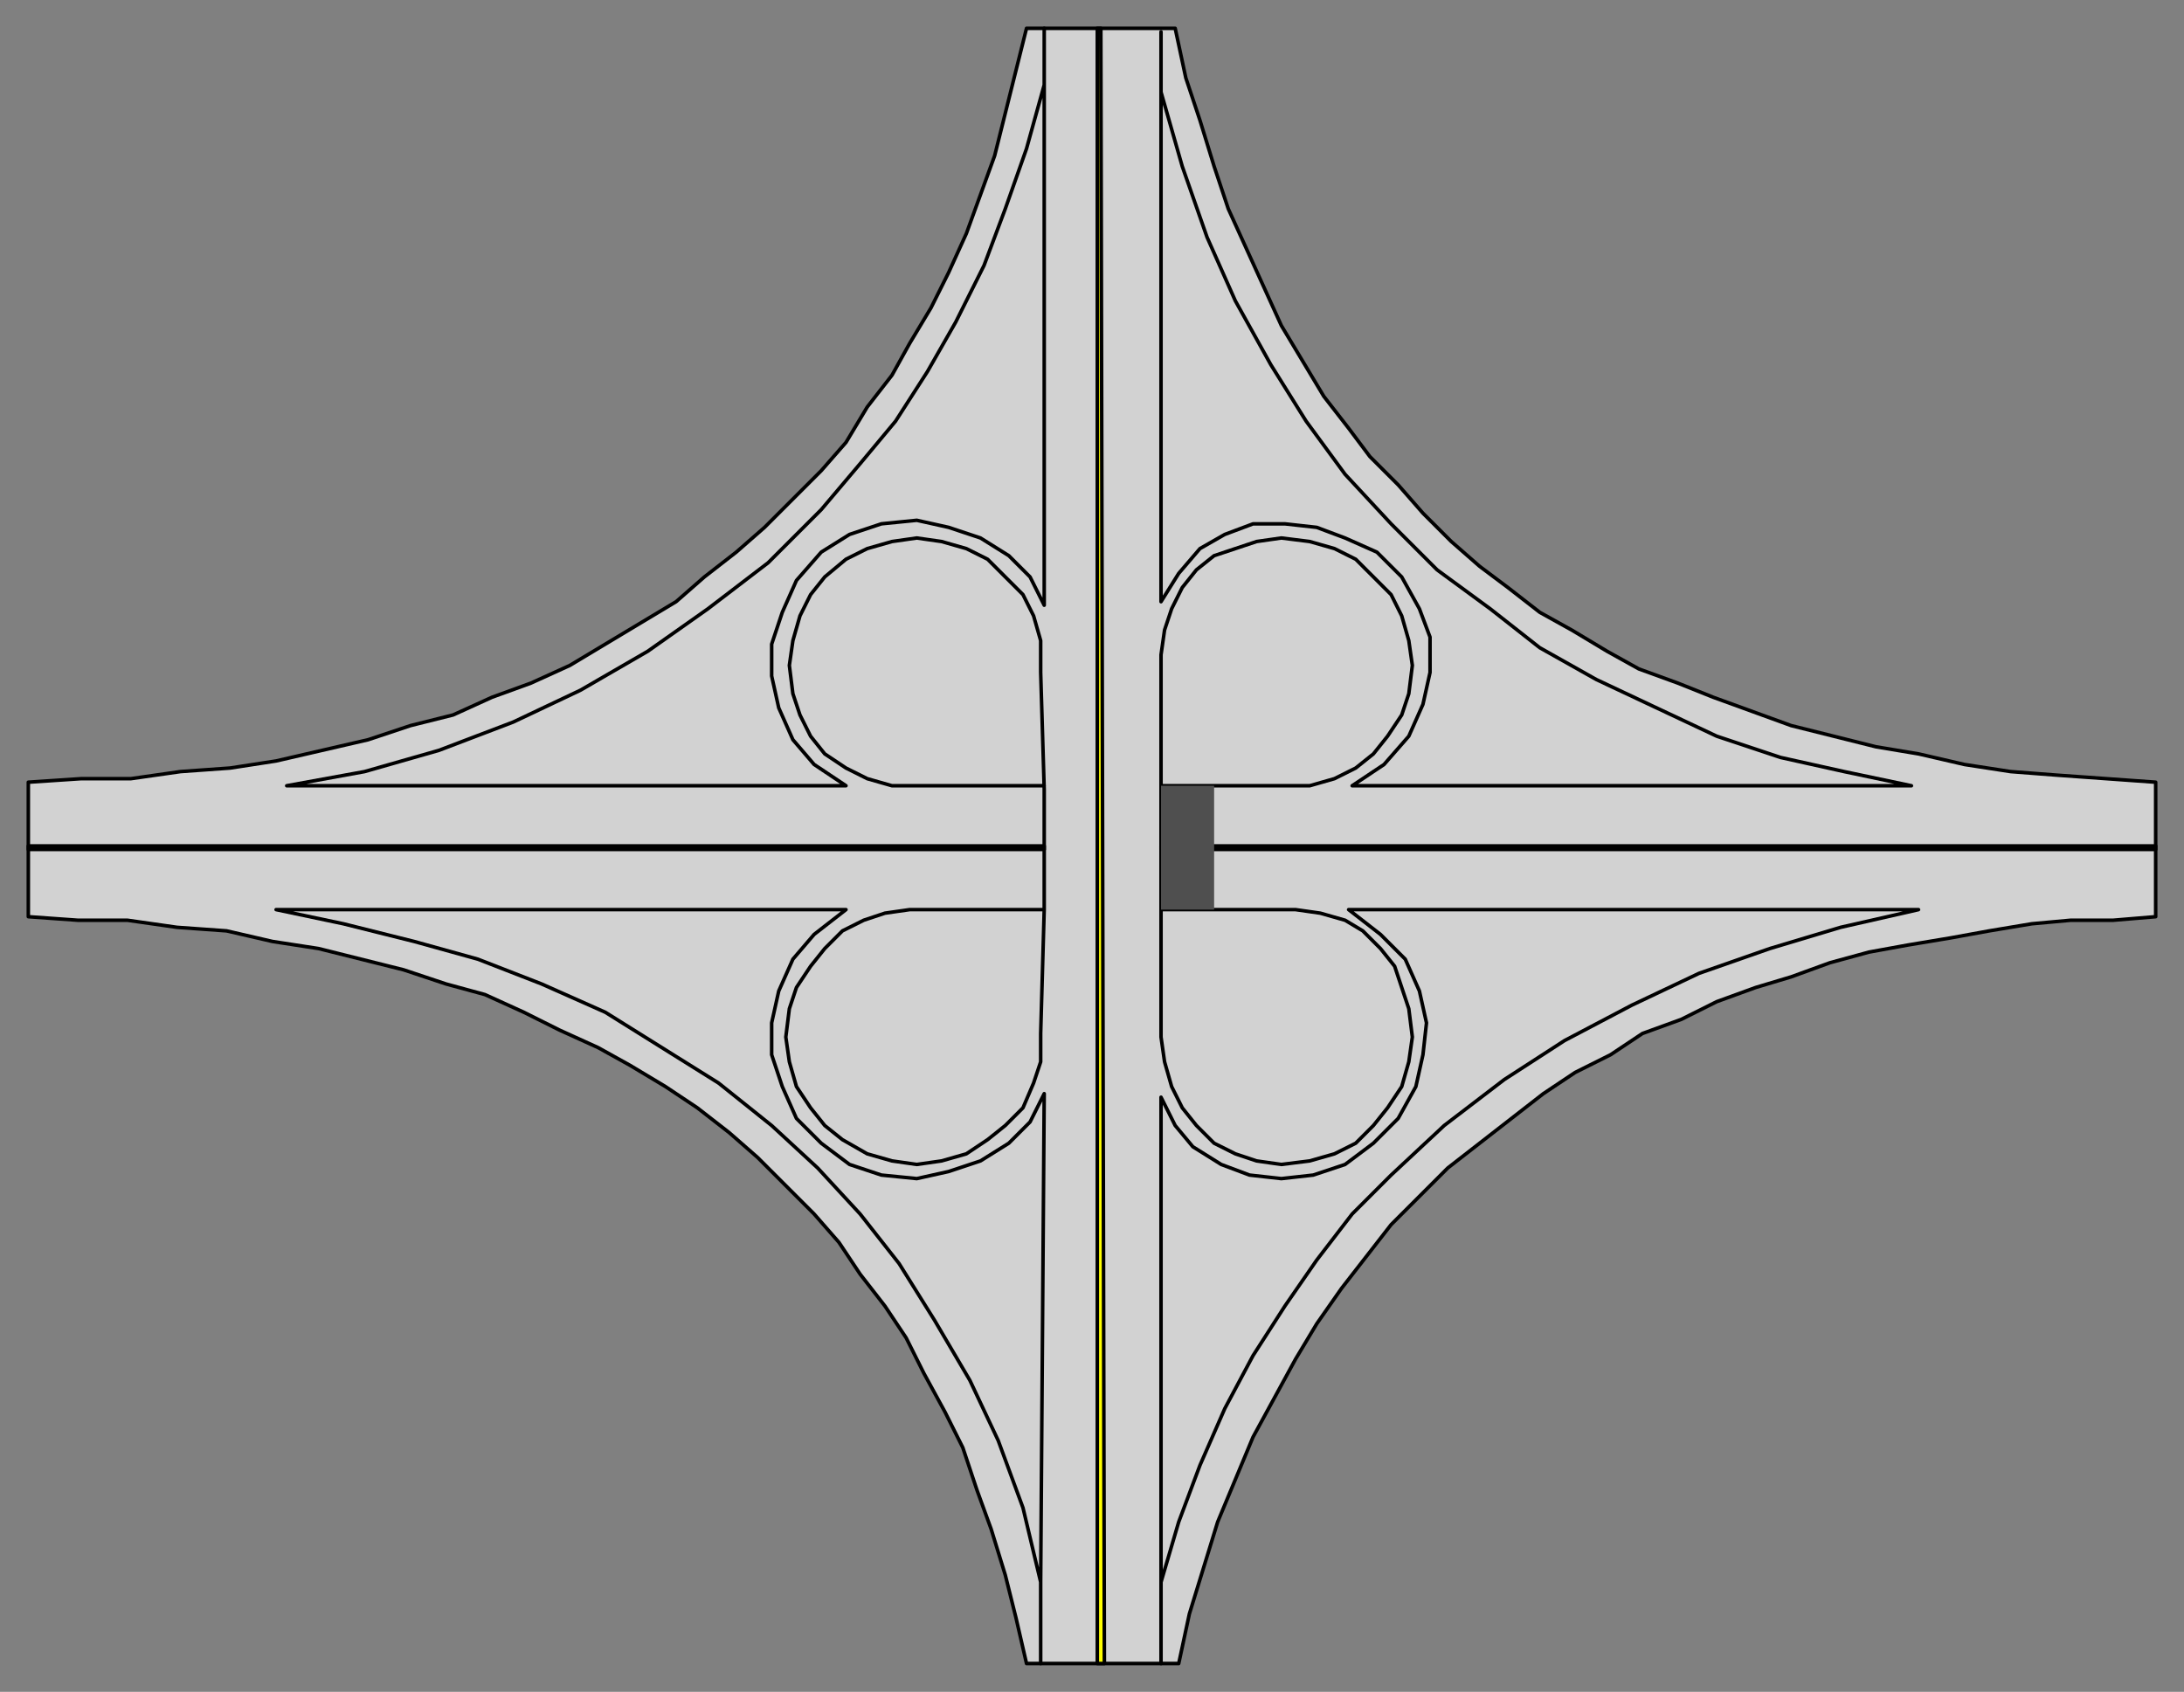 <svg xmlns="http://www.w3.org/2000/svg" fill-rule="evenodd" height="478" preserveAspectRatio="none" stroke-linecap="round" width="617"><rect width="100%" height="100%" fill="#808080" stroke="none"/><style>.pen0{stroke:#000;stroke-width:1;stroke-linejoin:round}.brush2{fill:#ff0}</style><path class="pen0" style="fill:#d2d2d2" d="m8 221 15-1h14l14-2 14-1 13-2 13-3 13-3 12-4 12-3 11-5 11-4 11-5 10-6 10-6 10-6 8-7 9-7 8-7 8-8 8-8 7-8 6-10 7-9 5-9 6-10 5-10 5-11 4-11 4-11 3-12 3-12 3-12h42l3 14 4 12 4 13 4 12 5 11 5 11 5 11 6 10 6 10 7 9 6 8 8 8 7 8 8 8 8 7 8 6 9 7 9 5 10 6 9 5 11 4 10 4 11 4 11 4 12 3 12 3 12 2 13 3 13 2 13 1 14 1 14 1v38l-12 1h-12l-11 1-12 2-11 2-12 2-11 2-11 3-11 4-10 3-11 4-10 5-11 4-9 6-10 5-9 6-9 7-9 7-9 7-8 8-8 8-7 9-7 9-7 10-6 10-6 11-6 11-5 12-5 12-4 13-4 13-3 14h-43l-3-13-3-12-4-13-4-11-4-12-5-10-6-11-5-10-6-9-7-9-6-9-7-8-8-8-8-8-8-7-9-7-9-6-10-6-9-5-11-5-10-5-11-5-11-3-12-4-12-3-12-3-13-2-13-3-14-1-14-2H22l-14-1v-38z"/><path class="pen0" fill="none" d="M295 8v163l-4-8-6-6-8-5-9-3-9-2-10 1-9 3-8 5-7 8-4 9-3 9v9l2 9 4 9 6 7 9 6H81l22-4 21-6 21-8 19-9 19-11 17-12 17-13 15-15 11-13 10-12 9-14 8-14 8-16 6-16 6-17 5-18m33 446h0V310l4 8 5 6 8 5 8 3 9 1 9-1 9-3 8-6 7-7 5-9 2-9 1-9-2-9-4-9-7-7-9-7h161l-22 5-20 6-20 7-19 9-19 10-17 11-17 13-15 14-11 11-10 13-9 13-9 14-8 15-7 16-6 16-5 17m0-438v161l5-8 6-7 7-4 8-3h9l9 1 8 3 9 4 7 7 5 9 3 8v10l-2 9-4 9-7 8-9 6h158l-19-4-18-4-18-6-17-8-17-8-16-9-14-11-15-11-13-13-13-14-11-15-10-16-10-18-8-18-7-20-6-21"/><path class="pen0" fill="none" d="M328 222h42l7-2 6-3 5-4 4-5 4-6 2-6 1-8-1-7-2-7-3-6-5-5-5-5-6-3-7-2-8-1-7 1-6 2-6 2-5 4-4 5-3 6-2 6-1 7v108l1 7 2 7 3 6 4 5 5 5 6 3 6 2 7 1 8-1 7-2 6-3 5-5 4-5 4-6 2-7 1-7-1-8-2-6-2-6-4-5-5-5-5-3-7-2-7-1h-38"/><path class="pen0 brush2" d="M295 239v1H8v-1h287zm33 1h281v-1H328v1z"/><path class="pen0" fill="none" d="M295 257h-38l-7 1-6 2-6 3-5 5-4 5-4 6-2 6-1 8 1 7 2 7 4 6 4 5 5 4 7 4 7 2 7 1 7-1 7-2 6-4 5-4 5-5 3-7 2-6v-8l1-35v-34l-1-33v-9l-2-7-3-6-5-5-5-5-6-3-7-2-7-1-7 1-7 2-6 3-6 5-4 5-3 6-2 7-1 7 1 8 2 6 3 6 4 5 6 4 6 3 7 2h43"/><path class="pen0 brush2" d="M310 8h1l1 462h-2V8z"/><path style="stroke:none;fill:#4f4f4f" d="M328 222h15v35h-15v-35z"/><path class="pen0" fill="none" d="m294 447-5-21-7-19-8-17-10-17-10-16-11-14-12-13-13-12-15-12-16-10-16-10-18-8-18-7-18-5-20-5-19-4h161l-9 7-6 7-4 9-2 9v9l3 9 4 9 7 7 8 6 9 3 10 1 9-2 9-3 8-5 6-6 4-8-1 138v23"/></svg>
